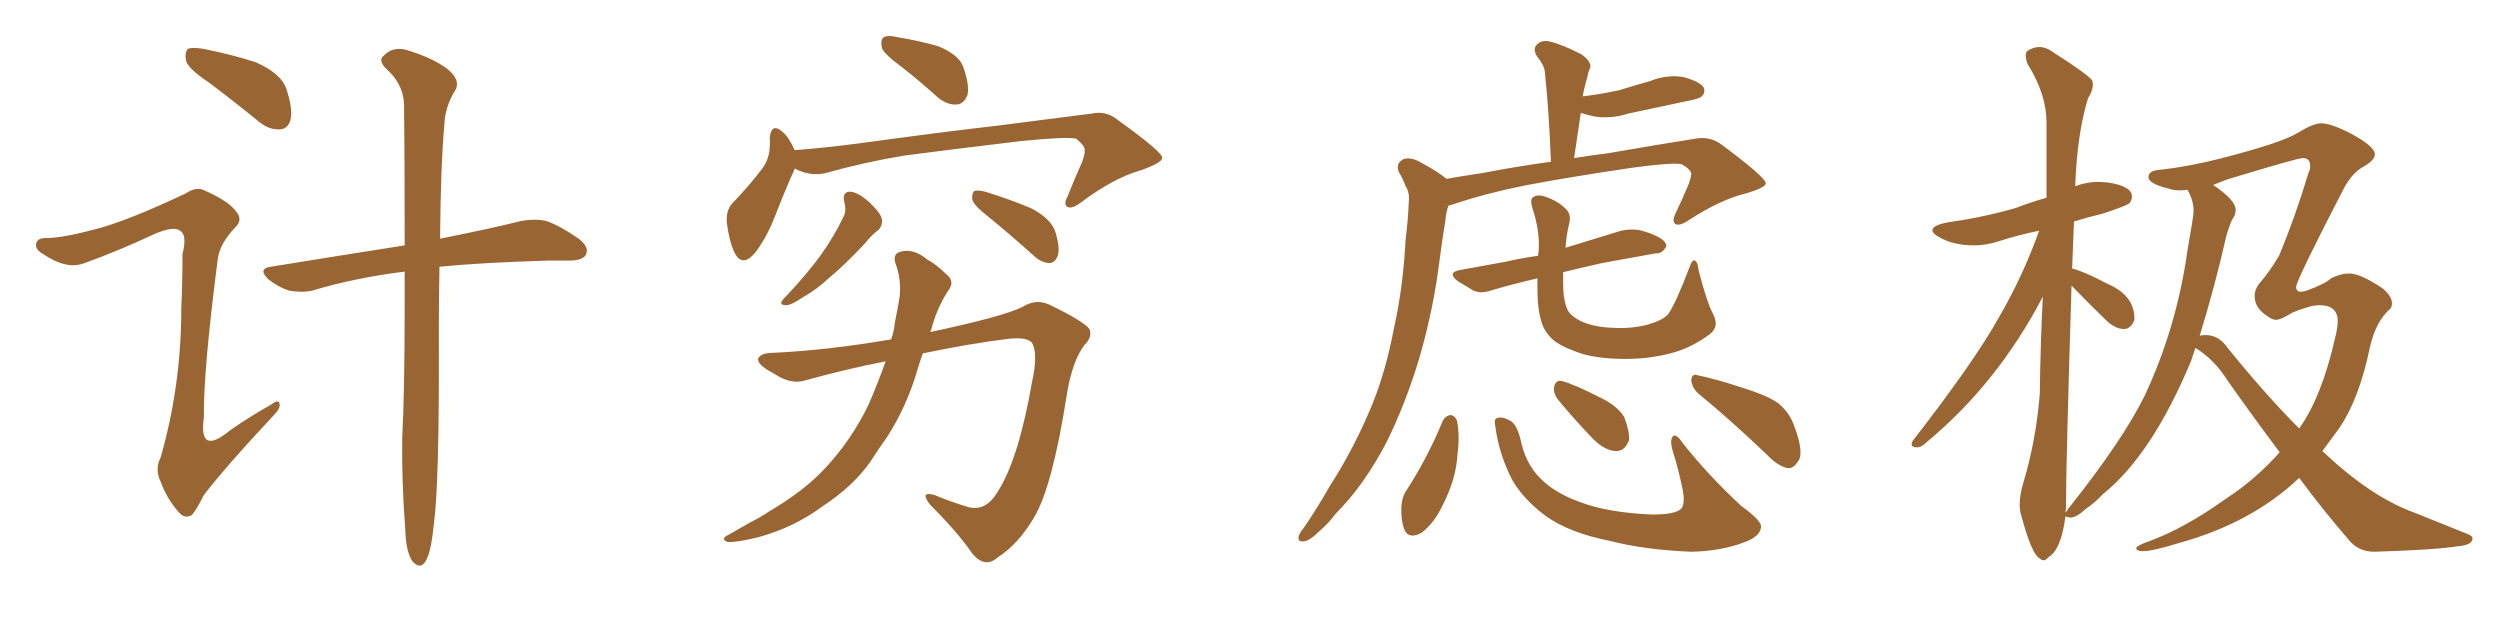 <svg xmlns="http://www.w3.org/2000/svg" xmlns:xlink="http://www.w3.org/1999/xlink" width="600" height="150"><path fill="#996633" padding="10" d="M50.10 19.78L50.10 19.78Q45.26 16.55 44.68 14.65L44.68 14.65Q44.24 12.60 45.12 11.72L45.12 11.72Q46.14 11.28 48.78 11.72L48.78 11.72Q55.52 13.04 61.38 14.94L61.38 14.94Q67.38 17.58 68.70 21.24L68.70 21.24Q70.31 26.07 69.73 28.71L69.73 28.71Q69.14 30.91 67.24 31.05L67.24 31.05Q64.60 31.20 62.26 29.30L62.26 29.30Q55.96 24.17 50.10 19.78ZM97.12 65.19L97.12 65.19Q85.25 66.65 75 69.73L75 69.73Q72.51 70.31 69.29 69.73L69.29 69.73Q66.65 68.85 64.31 66.94L64.31 66.94Q61.82 64.45 65.04 64.01L65.04 64.01Q82.18 61.23 97.12 58.89L97.12 58.89Q97.12 36.91 96.97 24.90L96.97 24.90Q96.68 19.92 92.58 16.41L92.58 16.41Q90.67 14.36 92.14 13.33L92.14 13.33Q94.04 11.28 97.12 11.87L97.12 11.87Q103.71 13.77 107.37 16.55L107.37 16.55Q110.45 19.04 109.42 21.39L109.42 21.39Q106.79 25.49 106.64 30.03L106.64 30.03Q105.76 39.55 105.62 57.28L105.62 57.28Q117.48 54.93 125.10 53.03L125.10 53.03Q128.32 52.44 131.10 53.03L131.10 53.03Q134.47 54.20 138.87 57.28L138.87 57.28Q141.50 59.33 140.63 61.08L140.63 61.08Q140.04 62.40 136.96 62.55L136.96 62.55Q134.18 62.55 131.40 62.55L131.40 62.55Q116.16 62.99 105.47 64.01L105.47 64.01Q105.32 71.34 105.32 80.13L105.32 80.13Q105.47 115.72 104.15 125.54L104.15 125.54Q103.56 131.69 102.54 133.89L102.54 133.89Q101.22 137.11 99.02 134.77L99.02 134.77Q97.41 132.42 97.27 127.15L97.27 127.15Q96.39 115.58 96.53 105.03L96.53 105.03Q97.12 94.34 97.12 72.66L97.12 72.66Q97.12 68.70 97.12 65.19ZM23.73 54.79L23.73 54.79L23.73 54.79Q31.20 52.73 44.53 46.44L44.53 46.44Q47.17 44.68 49.07 45.70L49.07 45.70Q55.08 48.34 56.84 50.98L56.84 50.98Q58.30 52.88 56.40 54.64L56.40 54.64Q52.88 58.30 52.29 61.96L52.29 61.96Q48.78 89.06 48.93 100.20L48.93 100.20Q47.61 109.57 55.22 103.27L55.22 103.27Q60.06 99.90 65.04 97.12L65.04 97.12Q66.94 95.65 67.09 96.97L67.09 96.97Q67.38 98.00 65.48 99.90L65.48 99.90Q54.35 111.77 48.93 118.80L48.93 118.80Q47.02 122.61 46.00 123.63L46.00 123.63Q44.24 124.66 42.77 122.75L42.77 122.75Q40.14 119.82 38.67 115.87L38.67 115.87Q37.06 112.65 38.53 109.86L38.53 109.86Q43.51 92.58 43.51 73.97L43.51 73.97Q43.80 67.53 43.80 60.94L43.80 60.94Q44.97 56.40 43.21 55.37L43.21 55.37Q41.75 54.20 37.21 56.10L37.21 56.10Q29.15 59.91 20.36 63.13L20.36 63.13Q18.02 64.01 15.67 63.43L15.67 63.43Q13.33 62.99 9.81 60.64L9.81 60.64Q8.20 59.47 8.79 58.15L8.79 58.15Q9.23 56.98 11.57 57.13L11.57 57.13Q15.67 56.98 23.73 54.79ZM216.65 16.26L216.65 16.26Q212.26 13.04 211.67 11.57L211.67 11.57Q211.23 9.52 212.11 8.94L212.11 8.94Q213.13 8.35 215.48 8.94L215.48 8.94Q220.75 9.81 225.29 11.13L225.29 11.13Q230.13 13.18 231.15 15.97L231.15 15.97Q232.76 20.51 232.18 22.85L232.18 22.85Q231.30 24.90 229.83 25.05L229.83 25.05Q227.49 25.34 225.15 23.44L225.15 23.44Q220.75 19.48 216.65 16.26ZM190.72 40.43L190.72 40.43Q190.72 40.43 190.72 40.58L190.72 40.58Q188.82 44.68 186.18 51.42L186.18 51.42Q184.13 56.84 181.35 60.50L181.35 60.50Q178.13 64.45 176.22 60.50L176.22 60.50Q175.05 58.01 174.46 53.61L174.46 53.61Q174.17 50.68 175.63 48.93L175.63 48.93Q179.88 44.53 182.96 40.43L182.96 40.43Q184.57 38.23 184.72 35.45L184.72 35.45Q184.86 34.13 184.72 33.11L184.72 33.11Q185.16 29.30 187.79 31.64L187.79 31.64Q189.26 32.81 190.72 36.04L190.72 36.04Q198.19 35.45 206.10 34.42L206.10 34.42Q226.32 31.64 239.21 30.18L239.21 30.18Q251.81 28.56 262.06 27.25L262.06 27.25Q265.58 26.51 268.36 28.86L268.36 28.86Q278.76 36.33 278.91 37.79L278.91 37.79Q279.20 38.96 273.78 40.87L273.78 40.87Q267.19 42.77 259.57 48.49L259.57 48.49Q257.23 50.24 256.20 49.66L256.20 49.66Q255.18 49.07 256.20 47.17L256.20 47.17Q257.96 42.77 259.72 38.82L259.72 38.82Q260.45 36.77 260.30 36.18L260.30 36.18Q260.60 35.16 258.25 33.25L258.25 33.25Q255.47 32.81 245.21 33.84L245.21 33.84Q227.93 35.89 216.94 37.35L216.94 37.35Q207.28 38.96 197.90 41.60L197.90 41.60Q194.24 42.33 190.72 40.43ZM202.59 48.34L202.59 48.34Q202.15 46.00 204.05 46.00L204.05 46.00Q205.96 46.14 208.59 48.49L208.59 48.49Q211.52 51.27 211.67 52.73L211.67 52.73Q211.82 54.20 210.79 55.22L210.79 55.22Q209.33 56.25 207.42 58.59L207.42 58.59Q202.88 63.43 199.22 66.50L199.22 66.50Q195.70 69.73 192.92 71.19L192.92 71.19Q189.99 73.24 188.67 73.24L188.67 73.24Q187.06 73.24 187.65 72.22L187.65 72.22Q188.09 71.63 189.11 70.61L189.11 70.61Q193.65 65.77 196.88 61.38L196.88 61.38Q200.24 56.69 202.59 51.71L202.59 51.71Q203.17 50.24 202.59 48.34ZM237.01 51.86L237.01 51.86Q233.79 49.37 233.35 47.90L233.35 47.90Q233.20 46.44 233.79 45.85L233.79 45.85Q234.52 45.56 236.43 46.00L236.43 46.00Q242.14 47.75 247.41 49.95L247.41 49.95Q252.54 52.59 253.42 56.10L253.42 56.10Q254.44 59.62 253.86 61.38L253.86 61.38Q253.27 62.99 251.95 63.13L251.95 63.13Q250.20 63.13 248.44 61.67L248.44 61.67Q242.43 56.25 237.01 51.86ZM212.55 86.72L212.55 86.72L212.55 86.72Q203.47 88.48 193.36 91.26L193.36 91.26Q189.84 92.43 185.74 89.65L185.74 89.65Q181.79 87.60 181.93 86.13L181.93 86.13Q182.52 84.67 185.60 84.67L185.60 84.67Q198.49 84.08 213.87 81.45L213.87 81.45Q214.60 79.39 214.75 77.49L214.75 77.49Q215.48 73.97 215.92 71.19L215.92 71.19Q216.36 67.09 214.89 63.13L214.89 63.13Q214.16 60.79 216.36 60.35L216.36 60.35Q219.29 59.62 222.51 62.26L222.51 62.26Q224.71 63.43 227.05 65.77L227.05 65.77Q229.39 67.53 227.49 69.87L227.49 69.87Q224.85 73.97 223.54 78.96L223.54 78.96Q223.39 79.25 223.24 79.69L223.24 79.69Q240.53 76.03 245.36 73.68L245.36 73.68Q248.58 71.63 251.81 73.10L251.81 73.10Q260.01 77.05 261.47 78.96L261.47 78.96Q262.21 80.86 260.30 82.76L260.30 82.76Q257.37 86.57 256.05 94.63L256.05 94.63Q252.54 117.04 248.14 124.22L248.14 124.22Q244.48 130.52 239.50 133.74L239.50 133.74Q236.43 136.52 233.35 132.86L233.35 132.86Q229.98 127.88 223.24 121.14L223.24 121.14Q220.61 117.77 224.27 118.80L224.27 118.80Q228.08 120.41 232.47 121.73L232.47 121.73Q236.72 122.75 239.50 117.92L239.50 117.92Q244.48 110.16 247.71 91.55L247.71 91.55Q249.17 84.96 247.71 82.32L247.71 82.32Q246.68 80.86 242.14 81.30L242.14 81.30Q232.62 82.47 221.48 84.81L221.48 84.81Q220.90 86.43 220.31 88.33L220.31 88.33Q217.68 97.56 212.70 105.18L212.70 105.18Q210.79 107.81 209.03 110.60L209.03 110.60Q204.93 116.60 197.31 121.58L197.31 121.58Q190.58 126.56 182.08 128.91L182.08 128.91Q176.81 130.22 174.61 130.08L174.61 130.08Q172.71 129.35 174.90 128.32L174.90 128.32Q177.39 126.86 180.03 125.39L180.03 125.39Q182.67 124.07 184.57 122.75L184.57 122.75Q193.07 117.77 198.05 112.35L198.05 112.35Q204.35 105.62 208.45 97.12L208.45 97.12Q210.79 91.70 212.55 86.72ZM347.17 42.92L347.17 42.92Q351.27 42.19 355.37 41.60L355.37 41.60Q364.60 39.84 372.22 38.82L372.22 38.82Q371.78 26.95 370.75 17.14L370.75 17.14Q370.61 15.67 368.85 13.48L368.85 13.48Q367.82 11.72 368.85 10.69L368.85 10.69Q370.02 9.52 371.92 9.96L371.92 9.96Q375 10.69 379.54 13.04L379.54 13.04Q382.18 14.94 381.59 16.41L381.59 16.41Q381.15 17.29 381.01 18.31L381.01 18.31Q380.57 19.78 380.13 21.68L380.13 21.68Q379.98 22.27 379.83 23.14L379.83 23.14Q384.38 22.56 388.48 21.68L388.48 21.68Q392.29 20.51 395.95 19.48L395.95 19.48Q399.90 17.87 403.86 18.46L403.86 18.46Q407.81 19.48 408.84 20.95L408.84 20.95Q409.42 22.12 408.40 23.14L408.40 23.14Q407.81 23.73 404.59 24.32L404.59 24.32Q397.56 25.78 390.82 27.25L390.82 27.25Q386.72 28.56 382.76 27.98L382.76 27.98Q380.86 27.54 379.39 27.10L379.39 27.10Q378.66 32.23 377.78 37.94L377.78 37.94Q382.32 37.21 385.99 36.77L385.99 36.77Q397.71 34.72 407.08 33.25L407.08 33.25Q410.60 32.67 413.38 34.86L413.38 34.86Q423.63 42.48 423.78 43.95L423.78 43.95Q423.93 44.97 418.95 46.44L418.95 46.44Q412.94 47.90 405.47 52.73L405.47 52.73Q403.13 54.35 402.10 53.76L402.10 53.76Q401.22 53.17 402.10 51.27L402.10 51.27Q403.86 47.61 405.32 44.09L405.32 44.09Q405.91 42.33 405.91 41.75L405.91 41.75Q405.91 40.72 403.56 39.40L403.56 39.40Q401.22 38.96 391.55 40.28L391.55 40.28Q375.73 42.63 365.92 44.53L365.92 44.53Q356.98 46.29 348.63 49.07L348.63 49.07Q348.05 49.22 347.61 49.37L347.61 49.37Q347.02 51.12 346.88 53.03L346.88 53.03Q346.14 57.42 345.56 61.96L345.56 61.96Q344.09 74.12 340.58 86.13L340.58 86.13Q337.35 96.83 332.81 106.05L332.81 106.05Q327.39 116.46 320.65 123.19L320.65 123.19Q318.90 125.54 316.70 127.44L316.70 127.44Q314.36 129.79 312.89 129.93L312.89 129.93Q311.28 130.08 311.72 128.61L311.72 128.61Q312.01 127.73 312.89 126.71L312.89 126.71Q316.11 122.02 319.19 116.60L319.19 116.60Q325.05 107.52 329.44 96.83L329.44 96.83Q332.67 88.77 334.57 78.66L334.57 78.66Q336.77 68.85 337.35 57.42L337.35 57.42Q337.94 52.73 338.09 48.78L338.09 48.78Q338.38 46.14 337.35 44.68L337.35 44.68Q336.62 42.77 335.74 41.31L335.74 41.31Q334.86 39.26 336.77 38.23L336.77 38.23Q338.67 37.50 341.46 39.26L341.46 39.26Q344.82 41.02 347.17 42.92ZM411.18 75.44L411.18 75.44Q412.65 78.37 410.45 80.13L410.45 80.13Q406.35 83.20 401.95 84.52L401.95 84.52Q396.83 85.99 391.41 86.13L391.41 86.13Q384.67 86.28 379.83 84.96L379.83 84.96Q375.29 83.50 372.95 81.74L372.95 81.74Q370.46 79.54 369.87 76.90L369.87 76.90Q368.85 73.97 368.99 66.80L368.99 66.80Q363.28 68.12 358.30 69.58L358.30 69.58Q355.52 70.61 353.61 69.73L353.61 69.73Q351.71 68.55 349.95 67.53L349.95 67.53Q347.02 65.33 350.68 64.75L350.68 64.75Q356.25 63.72 361.23 62.84L361.23 62.84Q365.04 61.96 369.14 61.38L369.14 61.38Q369.14 60.79 369.29 60.21L369.29 60.21Q369.58 55.37 367.82 50.10L367.82 50.10Q367.09 47.75 367.97 47.31L367.97 47.31Q368.99 46.58 370.75 47.17L370.75 47.17Q373.83 48.19 375.59 49.95L375.59 49.95Q377.20 51.27 376.61 53.61L376.61 53.61Q375.88 56.69 375.73 59.47L375.73 59.47Q376.03 59.33 376.17 59.33L376.17 59.33Q382.76 57.28 389.06 55.37L389.06 55.37Q391.70 54.79 394.04 55.37L394.04 55.37Q396.09 55.96 396.97 56.40L396.97 56.40Q400.05 57.71 399.90 59.18L399.90 59.18Q398.88 60.94 397.41 60.79L397.41 60.79Q391.70 61.82 384.52 63.13L384.52 63.13Q379.25 64.31 375.15 65.33L375.15 65.33Q375.15 66.65 375.15 67.97L375.15 67.97Q375.15 71.92 376.17 74.27L376.17 74.27Q376.90 75.88 379.69 77.20L379.69 77.20Q382.76 78.52 386.87 78.66L386.87 78.66Q391.41 78.96 395.36 77.93L395.36 77.93Q399.02 76.90 400.34 75.44L400.34 75.44Q402.25 72.66 405.47 64.16L405.47 64.16Q406.20 62.11 406.79 62.55L406.79 62.55Q407.52 62.99 407.67 64.89L407.67 64.89Q409.72 72.80 411.18 75.44ZM346.29 100.93L346.29 100.93Q347.02 99.76 348.05 99.61L348.05 99.61Q349.07 99.61 349.66 100.93L349.66 100.93Q350.39 104.44 349.80 108.98L349.80 108.98Q349.51 114.84 346.29 121.14L346.29 121.14Q344.24 125.54 341.16 127.88L341.16 127.88Q338.09 129.49 337.06 127.15L337.06 127.15Q336.18 124.80 336.33 121.58L336.33 121.58Q336.47 119.24 337.50 117.77L337.50 117.77Q342.63 109.86 346.29 100.93ZM358.89 102.39L358.89 102.39Q358.45 100.49 359.33 100.34L359.33 100.34Q360.50 99.90 362.40 100.93L362.40 100.93Q364.01 101.81 364.89 105.32L364.89 105.32Q366.06 111.18 369.58 114.70L369.58 114.70Q373.10 118.36 379.39 120.56L379.39 120.56Q385.99 123.05 396.53 123.49L396.53 123.49Q402.25 123.49 403.56 122.02L403.56 122.02Q404.44 120.70 403.86 117.63L403.86 117.63Q402.83 112.50 401.37 107.96L401.37 107.96Q400.78 105.76 401.37 104.88L401.37 104.88Q402.10 103.71 403.86 106.35L403.86 106.35Q409.86 113.96 417.92 121.44L417.92 121.44Q423.19 125.24 422.61 126.71L422.61 126.71Q422.31 128.76 418.80 130.08L418.80 130.08Q413.09 132.28 405.91 132.42L405.91 132.42Q394.78 131.98 386.28 129.79L386.28 129.79Q376.61 127.88 370.90 123.78L370.90 123.78Q365.63 119.82 362.99 115.28L362.99 115.28Q359.77 109.13 358.89 102.39ZM373.83 95.80L373.83 95.80Q372.80 94.34 372.95 93.02L372.95 93.02Q373.24 91.26 374.71 91.41L374.71 91.41Q377.64 92.14 383.94 95.36L383.94 95.36Q388.04 97.27 389.79 100.05L389.79 100.05Q391.11 103.42 390.97 105.62L390.97 105.62Q389.94 108.40 387.74 108.25L387.74 108.25Q385.11 108.11 382.32 105.32L382.32 105.32Q377.93 100.78 373.83 95.80ZM407.81 94.63L407.81 94.63L407.81 94.63Q406.05 93.16 405.91 91.26L405.91 91.26Q406.05 89.50 407.52 90.09L407.52 90.09Q411.33 90.82 418.07 93.02L418.07 93.02Q424.22 94.92 426.86 96.83L426.86 96.83Q429.64 99.17 430.66 102.39L430.66 102.39Q433.15 108.98 431.40 110.89L431.40 110.89Q430.37 112.50 429.05 112.35L429.05 112.35Q426.71 111.91 424.07 109.13L424.07 109.13Q414.99 100.49 407.81 94.63ZM490.43 134.47L490.43 134.47Q491.02 134.47 491.60 133.74L491.60 133.74Q494.68 131.98 495.70 123.93L495.70 123.93Q495.85 124.07 496.88 124.22L496.88 124.22Q498.34 124.22 500.54 122.17L500.54 122.17Q502.73 120.70 504.64 118.65L504.64 118.65Q516.50 109.13 525.88 86.57L525.88 86.57L526.90 83.50Q531.45 86.28 534.67 91.41L534.67 91.41Q540.97 100.34 547.12 108.54L547.12 108.54Q541.26 115.14 534.23 119.68L534.23 119.68Q524.41 126.71 516.06 129.79L516.06 129.79Q512.70 130.96 512.70 131.54L512.70 131.54Q512.70 132.28 514.31 132.28L514.31 132.28Q516.65 132.28 522.80 130.37L522.80 130.37Q540.38 125.54 551.81 114.70L551.81 114.70Q557.67 122.61 563.53 129.35L563.53 129.35Q565.87 132.42 569.82 132.42L569.82 132.42Q584.33 131.98 589.89 131.10L589.89 131.10Q593.41 130.81 593.41 129.20L593.41 129.20Q593.41 128.61 592.24 128.17L592.24 128.17L579.49 123.05Q568.95 119.24 557.37 108.25L557.37 108.25L561.47 102.69Q566.31 95.51 568.80 83.20L568.80 83.20Q570.26 77.05 573.63 74.12L573.63 74.12Q574.07 73.68 574.07 72.80L574.07 72.80Q574.07 71.04 571.73 69.14L571.73 69.14Q566.46 65.63 563.82 65.63L563.82 65.63Q561.77 65.63 559.42 66.80L559.42 66.80Q558.11 68.12 553.27 69.87L553.27 69.87L552.25 70.02Q551.07 70.02 551.07 68.85L551.07 68.85Q551.07 67.38 562.50 45.26L562.50 45.26Q564.40 41.75 566.75 40.28L566.75 40.28Q569.97 38.53 569.97 37.06L569.97 37.06Q569.97 35.16 564.26 32.08L564.26 32.08Q559.42 29.59 557.08 29.59L557.08 29.59Q555.18 29.59 551.37 31.93Q547.56 34.28 532.76 38.09L532.76 38.09Q525.15 39.99 518.70 40.72L518.70 40.72Q515.63 40.87 515.63 42.48L515.63 42.48Q515.63 44.09 520.46 45.26L520.46 45.26Q521.63 45.70 523.24 45.70L523.24 45.70L525 45.56Q526.46 48.05 526.46 50.68L526.46 50.68Q526.46 51.86 525 60.06L525 60.06Q522.36 78.81 514.60 95.21L514.60 95.21Q509.33 105.76 497.02 121.29L497.02 121.29Q496.44 121.88 495.85 122.90L495.85 122.90Q495.70 122.90 495.70 123.05L495.70 123.05L495.85 121.88L495.85 120.41Q495.85 111.33 497.17 68.55L497.17 68.55Q501.12 72.66 505.37 76.76L505.37 76.76Q507.57 78.96 509.77 78.96L509.77 78.96Q511.38 78.96 512.26 76.76L512.26 76.76L512.26 76.46Q512.26 70.90 505.81 68.12L505.81 68.12Q499.95 65.04 497.31 64.45L497.31 64.45L497.75 53.17Q500.98 52.15 504.64 51.27L504.64 51.27Q510.06 49.51 511.08 48.78L511.08 48.78Q511.67 47.90 511.67 47.17L511.67 47.17Q511.67 44.68 505.96 43.80L505.96 43.80L503.61 43.65Q500.83 43.65 498.05 44.68L498.05 44.68Q498.49 32.23 501.12 23.58L501.12 23.58Q502.29 21.83 502.29 20.21L502.29 20.21L502.15 19.34Q501.12 17.87 493.07 12.74L493.07 12.74Q491.16 11.28 489.40 11.28L489.40 11.28Q487.94 11.28 486.47 12.30L486.47 12.30Q486.18 12.74 486.18 13.33L486.18 13.33Q486.18 14.21 486.62 15.38L486.62 15.38Q491.16 22.56 491.16 29.44L491.16 29.44L491.16 47.46Q487.50 48.49 483.69 49.95L483.69 49.95Q476.07 52.15 466.85 53.47L466.85 53.47Q463.77 54.20 463.77 55.22L463.77 55.22Q463.77 56.10 465.53 56.98L465.53 56.98Q468.90 58.89 473.73 58.89L473.73 58.89Q476.95 58.89 480.32 57.71L480.32 57.71Q484.42 56.40 489.40 55.37L489.40 55.37Q485.45 66.36 479.74 76.17L479.74 76.17Q473.88 86.72 459.08 105.76L459.08 105.76Q458.79 106.20 458.79 106.64L458.79 106.64Q458.79 107.37 460.11 107.37L460.11 107.37Q461.13 107.37 462.30 106.20L462.30 106.20Q479.44 91.99 490.28 71.19L490.28 71.19Q489.70 82.32 489.55 94.48L489.55 94.48Q488.67 105.62 485.60 115.87L485.60 115.87Q484.72 118.80 484.72 121.14L484.72 121.14Q484.72 122.61 485.16 123.93L485.16 123.93Q487.65 133.15 489.55 134.03L489.55 134.03Q489.99 134.47 490.43 134.47ZM551.81 102.83L551.81 102.83Q543.75 94.78 534.52 83.35L534.52 83.35Q532.47 80.42 529.39 80.42L529.39 80.42Q528.52 80.42 527.93 80.57L527.93 80.57Q531.74 68.12 534.23 56.98L534.23 56.98Q534.81 54.79 535.69 52.73L535.69 52.73Q536.57 51.56 536.57 50.39L536.57 50.39Q536.57 48.05 531.15 44.38L531.15 44.38L534.52 43.07Q551.37 37.94 552.69 37.94L552.69 37.94Q554.44 37.94 554.44 39.84L554.44 39.84Q554.44 40.72 554.00 41.60L554.00 41.60Q550.78 52.29 546.97 61.38L546.97 61.38Q544.63 65.33 542.29 67.97L542.29 67.97Q541.11 69.43 541.11 71.04L541.11 71.04Q541.11 73.97 544.19 75.88L544.19 75.88Q545.36 76.76 546.24 76.76L546.24 76.76Q547.27 76.76 549.46 75.44L549.46 75.44Q550.78 74.56 555.03 73.39L555.03 73.39L556.64 73.24Q561.04 73.24 561.04 77.05L561.04 77.05Q561.04 78.66 560.45 81.01L560.45 81.01Q557.23 95.21 551.81 102.83Z"/></svg>